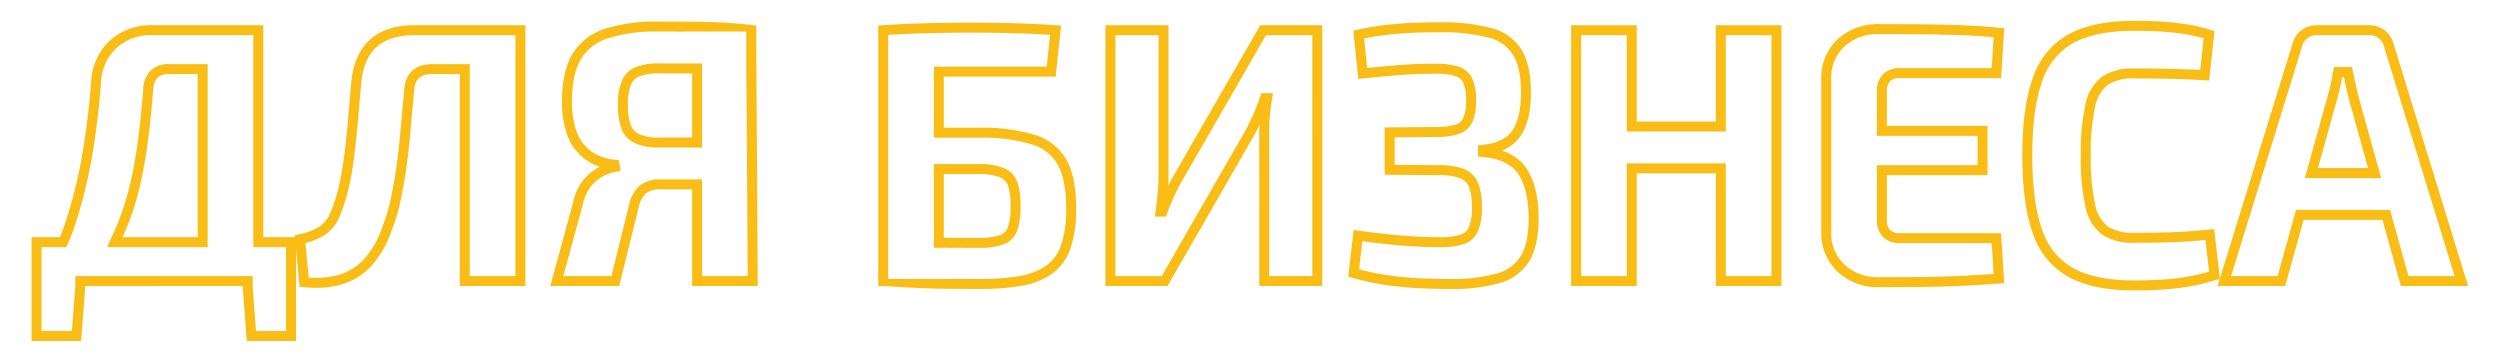 <?xml version="1.0" encoding="UTF-8"?> <svg xmlns="http://www.w3.org/2000/svg" id="Слой_1" data-name="Слой 1" viewBox="0 0 502 71.547"> <defs> <style> .cls-1 { fill: #f9bd16; } </style> </defs> <path class="cls-1" d="M265.512,57.435h-12.658V26.504c0-.469.009-.94.025-1.413-.273.581-.552,1.154-.832,1.714l-17.616,30.629H221.975V5.064h12.658V35.41q0,.914-.054,1.872c.332-.663.678-1.31,1.033-1.931l17.444-30.288h12.455Zm-10.658-2h8.658V7.064h-9.299L237.347,36.348c-.563.984-1.102,2.037-1.6,3.128-.501,1.099-.971,2.231-1.397,3.367l-.244.648h-2.185l.135-1.119q.218-1.815.399-3.596a33.511,33.511,0,0,0,.177-3.366V7.064h-8.658V55.435h9.298l17.013-29.575c.49-.983.999-2.062,1.486-3.157.468-1.055.899-2.167,1.28-3.305l.229-.683H255.626l-.203,1.171c-.189,1.093-.333,2.206-.427,3.308-.095,1.101-.143,2.213-.143,3.31Z"></path> <path class="cls-1" d="M291.229,58.019c-2.729,0-5.244-.074-7.475-.221-2.244-.148-4.376-.386-6.337-.704A52.855,52.855,0,0,1,271.54,55.79l-.82-.231,1.093-9.382,1.014.143c2.747.386,5.517.703,8.234.943,2.703.239,5.438.36,8.125.36a13.194,13.194,0,0,0,4.058-.493,2.781,2.781,0,0,0,1.715-1.519,9.822,9.822,0,0,0,.601-3.923,11.176,11.176,0,0,0-.611-4.204A3.124,3.124,0,0,0,293.127,35.757a12.126,12.126,0,0,0-4.233-.588L278.039,35.09V25.585L288.812,25.504a12.115,12.115,0,0,0,3.576-.525,2.439,2.439,0,0,0,1.469-1.366,8.841,8.841,0,0,0,.533-3.46,8.574,8.574,0,0,0-.561-3.514,2.58,2.58,0,0,0-1.634-1.375,13.424,13.424,0,0,0-3.96-.461c-2.676,0-5.189.097-7.472.289q-3.459.291-7.026.655l-.994.102-.996-9.692.871-.191a59.211,59.211,0,0,1,7.5-1.151c2.497-.221,5.474-.333,8.848-.333a38.503,38.503,0,0,1,10.578,1.173,10.021,10.021,0,0,1,6.051,4.428c1.207,2.047,1.818,4.92,1.818,8.539,0,3.794-.725,6.751-2.153,8.787a7.999,7.999,0,0,1-3.702,2.838,9.157,9.157,0,0,1,4.997,3.631c1.586,2.418,2.391,5.783,2.391,10.002,0,3.623-.625,6.498-1.858,8.546a10.14,10.14,0,0,1-5.966,4.419A34.665,34.665,0,0,1,291.229,58.019ZM272.904,54.09c1.59.42,3.213.766,4.834,1.029,1.899.309,3.968.539,6.148.683,2.186.144,4.656.217,7.343.217a32.757,32.757,0,0,0,9.307-1.088,8.097,8.097,0,0,0,4.839-3.539c1.043-1.731,1.571-4.259,1.571-7.514,0-3.822-.694-6.818-2.062-8.904-1.302-1.984-3.715-3.147-7.174-3.458l-.91-.082V29.171l.906-.085c2.796-.262,4.786-1.213,5.917-2.827,1.188-1.693,1.791-4.263,1.791-7.639,0-3.257-.519-5.788-1.541-7.522a7.99,7.99,0,0,0-4.899-3.528A36.607,36.607,0,0,0,288.967,6.48c-3.315,0-6.232.109-8.672.325a57.322,57.322,0,0,0-6.374.927l.608,5.924q3.075-.306,6.067-.559c2.339-.196,4.908-.295,7.64-.295a15.107,15.107,0,0,1,4.579.56,4.539,4.539,0,0,1,2.821,2.421,10.276,10.276,0,0,1,.754,4.371,10.574,10.574,0,0,1-.707,4.276,4.4,4.4,0,0,1-2.62,2.432,13.862,13.862,0,0,1-4.214.642l-8.811.066v5.534l8.862.065a13.796,13.796,0,0,1,4.955.726,5.101,5.101,0,0,1,2.927,2.797,12.844,12.844,0,0,1,.775,4.997,11.495,11.495,0,0,1-.786,4.764,4.745,4.745,0,0,1-2.884,2.57,14.858,14.858,0,0,1-4.703.601c-2.746,0-5.539-.124-8.301-.368-2.417-.214-4.876-.487-7.322-.815Z"></path> <path class="cls-1" d="M428.469,58.311c-5.349,0-9.72-.887-12.991-2.637a15.546,15.546,0,0,1-7.257-8.752c-1.42-3.888-2.141-9.161-2.141-15.673s.721-11.785,2.141-15.673a15.543,15.543,0,0,1,7.257-8.751c3.271-1.75,7.642-2.637,12.991-2.637,2.388,0,4.463.062,6.168.185,1.7.124,3.292.312,4.731.56a41.712,41.712,0,0,1,4.49,1.047l.806.233-1.067,9.959-.953-.058q-2.396-.145-4.394-.218-1.997-.072-4.286-.109-2.292-.036-5.495-.037a9.085,9.085,0,0,0-5.229,1.279,7.397,7.397,0,0,0-2.559,4.49,43.617,43.617,0,0,0-.848,9.729,43.627,43.627,0,0,0,.848,9.729,7.393,7.393,0,0,0,2.559,4.49,9.075,9.075,0,0,0,5.229,1.278c3.343,0,6.177-.049,8.425-.145,2.264-.097,4.526-.268,6.724-.507l.987-.107,1.159,9.986-.791.246a43.43,43.43,0,0,1-7.323,1.606A73.191,73.191,0,0,1,428.469,58.311Zm0-52.123c-5.018,0-9.07.808-12.048,2.4a13.605,13.605,0,0,0-6.321,7.674c-1.34,3.668-2.02,8.71-2.02,14.987,0,6.276.68,11.319,2.02,14.987a13.602,13.602,0,0,0,6.321,7.674c2.978,1.593,7.031,2.4,12.048,2.4a71.579,71.579,0,0,0,8.923-.466A41.648,41.648,0,0,0,443.585,54.551l-.738-6.364c-1.929.191-3.897.33-5.867.414-2.276.098-5.14.146-8.511.146a10.977,10.977,0,0,1-6.379-1.642,9.27,9.27,0,0,1-3.353-5.656,45.441,45.441,0,0,1-.904-10.2,45.441,45.441,0,0,1,.904-10.2,9.277,9.277,0,0,1,3.353-5.656,10.988,10.988,0,0,1,6.379-1.642q3.22,0,5.527.037,2.31.037,4.327.11,1.614.06,3.488.165l.685-6.388c-1.184-.319-2.347-.578-3.468-.771-1.374-.236-2.901-.417-4.536-.535C432.836,6.249,430.809,6.188,428.469,6.188Z"></path> <path class="cls-1" d="M83.183,5.064c-7.724,0-12.108,4.107-12.676,11.862l-.657,7.482c-.194,2.203-.402,4.218-.617,5.99-.214,1.759-.457,3.372-.72,4.792-.261,1.396-.561,2.691-.891,3.851a31.766,31.766,0,0,1-1.133,3.293,6.368,6.368,0,0,1-2.495,3.271,13.33,13.33,0,0,1-3.939,1.456l-.871.185.961,10.312.81.09a23.428,23.428,0,0,0,2.578.146,18.106,18.106,0,0,0,4.959-.653,13.242,13.242,0,0,0,6.076-3.743,20.12,20.12,0,0,0,4.141-7.318,33.146,33.146,0,0,0,1.62-5.308c.417-1.896.802-3.993,1.144-6.232.341-2.247.638-4.76.883-7.471l.805-8.891c.157-2.284,1.268-3.302,3.601-3.302h5.57V57.435h13.169V5.064Zm20.316,9.811V55.435h-9.169V12.875H86.759c-3.38,0-5.368,1.834-5.595,5.144l-.803,8.87c-.241,2.67-.534,5.143-.869,7.35-.334,2.196-.711,4.25-1.119,6.103a31.428,31.428,0,0,1-1.539,5.037,18.274,18.274,0,0,1-3.724,6.647,11.259,11.259,0,0,1-5.167,3.191,17.067,17.067,0,0,1-5.961.518l-.646-6.923a14.794,14.794,0,0,0,3.659-1.477A8.278,8.278,0,0,0,68.34,43.089,33.578,33.578,0,0,0,69.544,39.59c.348-1.22.662-2.576.935-4.033.271-1.462.52-3.117.739-4.917.218-1.793.428-3.83.624-6.056L72.5,17.088c.494-6.745,3.989-10.023,10.683-10.023h19.221v.02h1.095Z"></path> <g> <path class="cls-1" d="M52.866,47.623V5.064H30.696a12.207,12.207,0,0,0-8.678,3.118,12.027,12.027,0,0,0-3.707,8.101c-.338,4.533-.875,9.11-1.596,13.604a97.362,97.362,0,0,1-3.107,13.294q-.69,2.228-1.555,4.442H6.336v20.835h9.957l.837-11.023H48.715l.837,11.023H59.436v-20.835ZM57.436,54.924V66.458H51.406L50.748,57.794l-.027-.359H50.748v-2H15.125v2l-.685,9.023H8.336v-16.835h4.982l.88-2h-.002q.725-1.919,1.323-3.851a99.37,99.37,0,0,0,3.171-13.57c.73-4.548,1.273-9.182,1.616-13.767A9.953,9.953,0,0,1,23.388,9.64a10.146,10.146,0,0,1,7.308-2.576H50.866V49.623H57.436Z"></path> <path class="cls-1" d="M30.208,14.19a5.913,5.913,0,0,0-1.458,3.913c-.289,3.605-.631,6.929-1.017,9.877-.384,2.925-.858,5.659-1.408,8.126a56.858,56.858,0,0,1-2.008,6.958c-.557,1.535-1.198,3.062-1.916,4.56l-.88,2H41.697v-36.748H34.054A5.235,5.235,0,0,0,30.208,14.19Zm9.489,33.433H24.61c.584-1.279,1.116-2.575,1.587-3.878a58.86,58.86,0,0,0,2.08-7.204c.563-2.524,1.047-5.317,1.439-8.301.39-2.982.736-6.339,1.028-9.994a4.088,4.088,0,0,1,.877-2.642,3.371,3.371,0,0,1,2.432-.729h5.643Z"></path> </g> <g> <path class="cls-1" d="M140.977,29.621V12.742h-.004V12.749h-1.996v.001c-2-.014-4.178-.021-6.519-.021a12.674,12.674,0,0,0-4.758.731,5.115,5.115,0,0,0-2.836,2.748,12.288,12.288,0,0,0-.779,4.894,13.622,13.622,0,0,0,.682,4.653A5.22,5.22,0,0,0,127.5,28.757a11.166,11.166,0,0,0,4.812.864h8.665Zm-8.665-2a9.428,9.428,0,0,1-3.95-.669,3.241,3.241,0,0,1-1.719-1.89,11.692,11.692,0,0,1-.559-3.96,10.602,10.602,0,0,1,.608-4.085,3.137,3.137,0,0,1,1.764-1.705,10.959,10.959,0,0,1,4.001-.583c2.342,0,4.52.007,6.519.021v12.871Z"></path> <path class="cls-1" d="M152.151,57.435l-.296-49.029.007-.058v-3.202l-.594-.074c-1.957-.244-3.846-.418-5.617-.517-1.75-.097-3.705-.159-5.811-.184q-3.144-.036-7.604-.037A33.622,33.622,0,0,0,121.398,5.814a11.645,11.645,0,0,0-6.523,5.152c-1.349,2.333-2.032,5.522-2.032,9.479a19.909,19.909,0,0,0,.965,6.378,10.561,10.561,0,0,0,3.304,4.868,10.031,10.031,0,0,0,3.373,1.78c-.09.044-.181.09-.272.136a9.998,9.998,0,0,0-3.086,2.549,10.62,10.62,0,0,0-2.058,4.538l-4.58,16.74H124.334l3.907-15.782a5.308,5.308,0,0,1,1.538-2.893,4.609,4.609,0,0,1,2.824-.743h6.373v19.418Zm-13.233-21.418h-6.314a6.513,6.513,0,0,0-4.039,1.154,7.068,7.068,0,0,0-2.261,3.985l-3.535,14.278H113.108l3.9-14.26a8.77,8.77,0,0,1,1.654-3.738,8.011,8.011,0,0,1,2.461-2.049,8.789,8.789,0,0,1,2.519-.889l.987-.164-.361-2.163-.742-.091a9.848,9.848,0,0,1-5.143-1.933,8.597,8.597,0,0,1-2.682-3.965,17.927,17.927,0,0,1-.86-5.738c0-3.602.593-6.454,1.764-8.479a9.581,9.581,0,0,1,5.45-4.264,31.706,31.706,0,0,1,10.183-1.368q2.973,0,5.356.017V6.334h12.254v.928l.006,1.023-.006.05v6.734l.088,6.759.088,16.043h.009l.106,17.564h-9.163v-19.418H138.918Z"></path> </g> <g> <path class="cls-1" d="M214.222,32.238A10.871,10.871,0,0,0,207.821,27.09a36.801,36.801,0,0,0-11.417-1.44H189.52V15.386h22.458l1.079-10.249-1.035-.071c-2.847-.195-5.735-.331-8.584-.403-5.436-.139-11.241-.153-17.352,0-2.896.072-5.858.208-8.801.403l-.934.062V57.435h1.257q3.13.218,6.118.364c1.989.097,4.089.158,6.243.184q3.217.035,6.946.036a47.015,47.015,0,0,0,8.208-.636,15.089,15.089,0,0,0,6.095-2.396,10.431,10.431,0,0,0,3.718-5.071,23.97,23.97,0,0,0,1.156-8.082C216.092,37.793,215.463,34.566,214.222,32.238Zm-1.164,16.99a8.477,8.477,0,0,1-2.998,4.128,13.117,13.117,0,0,1-5.293,2.058,44.977,44.977,0,0,1-7.853.605q-2.736,0-5.194-.02v.02H178.351V7.002c2.607-.162,5.222-.276,7.785-.34,6.078-.152,11.849-.138,17.251,0,2.476.063,4.981.174,7.463.331l-.673,6.393H187.52V27.65h8.884a34.908,34.908,0,0,1,10.775,1.334,8.824,8.824,0,0,1,5.279,4.196c1.084,2.033,1.634,4.945,1.634,8.654A22.046,22.046,0,0,1,213.058,49.229Z"></path> <path class="cls-1" d="M201.501,33.723a13.358,13.358,0,0,0-5.097-.772H187.52V49.759h2v-.014c2.107.017,4.409.024,6.884.024a15.21,15.21,0,0,0,4.971-.642,4.591,4.591,0,0,0,2.86-2.772,14.089,14.089,0,0,0,.688-4.959,14.237,14.237,0,0,0-.647-4.839A4.837,4.837,0,0,0,201.501,33.723Zm.869,11.912a2.604,2.604,0,0,1-1.665,1.608,13.542,13.542,0,0,1-4.301.526c-2.476,0-4.777-.008-6.884-.024V34.95h6.884a11.709,11.709,0,0,1,4.319.614,2.87,2.87,0,0,1,1.678,1.691,12.58,12.58,0,0,1,.521,4.141A12.443,12.443,0,0,1,202.37,45.635Z"></path> </g> <path class="cls-1" d="M344.541,5.064V24.409H328.656V5.064H315.487v52.371h13.169V34.805H344.541V57.435H357.71V5.064ZM355.71,18.302V55.435H346.541V32.805H326.656V55.435H317.487V7.064h9.169V26.409H346.541V7.064H355.71Z"></path> <path class="cls-1" d="M401.813,46.82H381.53a2.715,2.715,0,0,1-2.018-.643,2.928,2.928,0,0,1-.633-2.08V35.169h20.221V25.285H378.88V18.401a2.93,2.93,0,0,1,.633-2.08,2.717,2.717,0,0,1,2.018-.643h20.283l.631-9.998-.955-.1c-2.34-.244-4.905-.417-7.623-.516-2.686-.096-5.457-.158-8.239-.183q-4.166-.036-8.186-.036a11.916,11.916,0,0,0-8.459,3.045,10.638,10.638,0,0,0-3.271,8.102V46.506a10.664,10.664,0,0,0,3.268,8.062,11.826,11.826,0,0,0,8.463,3.086q4.02,0,8.186-.036c2.764-.025,5.538-.1,8.248-.22,2.676-.12,5.23-.28,7.594-.478l.977-.081Zm-8.027,8.579c-2.687.119-5.438.192-8.177.218q-4.157.035-8.168.036a9.776,9.776,0,0,1-7.086-2.535,8.629,8.629,0,0,1-2.645-6.612V15.992a8.604,8.604,0,0,1,2.64-6.644,9.862,9.862,0,0,1,7.091-2.503q4.011,0,8.168.036c2.764.025,5.518.086,8.185.182,2.308.083,4.5.222,6.533.412l-.391,6.203H381.53a4.598,4.598,0,0,0-3.459,1.256,4.818,4.818,0,0,0-1.191,3.467v8.884h20.221v5.884H376.88V44.098a4.817,4.817,0,0,0,1.191,3.467,4.595,4.595,0,0,0,3.459,1.256h18.406l.39,6.186C398.266,55.165,396.07,55.297,393.786,55.4Z"></path> <g> <path class="cls-1" d="M477.583,33.753,473.534,19.193q-.293-1.236-.583-2.512-.289-1.256-.502-2.406l-.152-.816h-3.633l-.153.816q-.217,1.162-.472,2.433c-.166.827-.367,1.645-.604,2.447L463.376,33.753l-.556,2-.006.021h2.075l.006-.021h11.169l.006.021h2.075l-.006-.021Zm-12.131,0L469.358,19.705c.249-.844.465-1.72.642-2.604q.17-.844.322-1.643h.319q.163.811.36,1.668c.194.855.39,1.697.595,2.564l3.911,14.062Z"></path> <path class="cls-1" d="M480.604,8.715a4.944,4.944,0,0,0-4.832-3.651h-10.585a4.93,4.93,0,0,0-3.05,1.007,4.856,4.856,0,0,0-1.774,2.618L445.29,57.435h13.576l3.695-13.286h15.837l3.695,13.286h13.501Zm-.13,35.433-.557-2H461.041l-.556,2-3.139,11.286H448.001l14.281-46.183a2.89,2.89,0,0,1,1.064-1.588,2.936,2.936,0,0,1,1.841-.6h10.585A2.948,2.948,0,0,1,478.686,9.278L492.888,55.435h-9.274Z"></path> </g> </svg> 